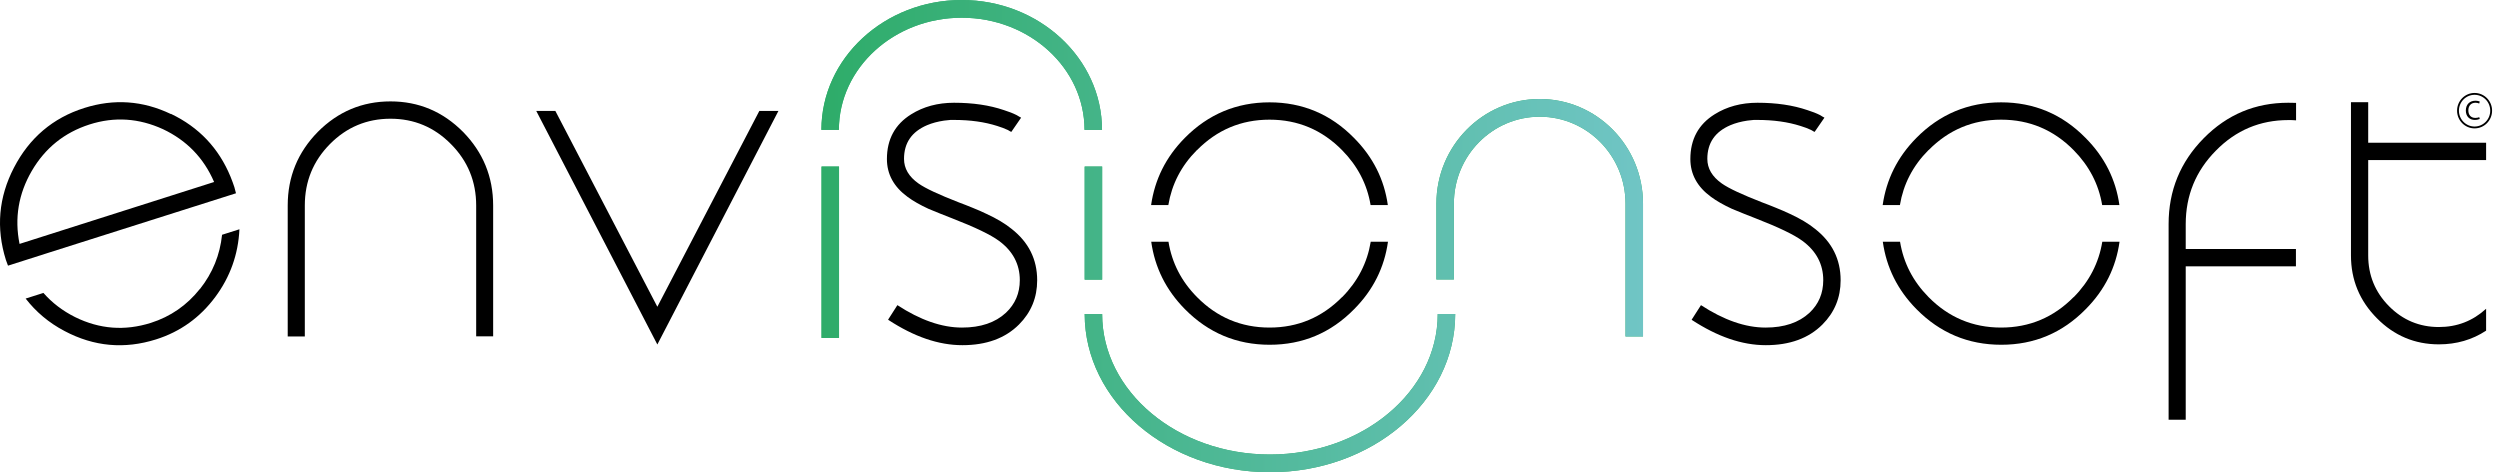 <svg width="270" height="51" viewBox="0 0 270 51" fill="none" xmlns="http://www.w3.org/2000/svg">
<path d="M119.019 14.027H117.128C117.128 7.354 111.184 1.915 103.865 1.915C96.546 1.915 90.601 7.354 90.601 14.027H88.71C88.71 6.295 95.514 0 103.865 0C112.215 0 119.019 6.295 119.019 14.027Z" fill="#2EAC69"/>
<path d="M137.154 51C126.124 51 117.144 43.327 117.144 33.913H119.034C119.034 42.283 127.17 49.086 137.154 49.086C147.137 49.086 155.273 42.283 155.273 33.913H157.164C157.164 43.342 148.183 51 137.154 51Z" fill="#2EAC69"/>
<path d="M90.616 17.987H88.725V36.496H90.616V17.987Z" fill="#2EAC69"/>
<path d="M119.034 17.987H117.144V30.201H119.034V17.987Z" fill="#2EAC69"/>
<path d="M177.446 36.336H175.555V21.99C175.555 16.812 171.401 12.605 166.287 12.605C161.174 12.605 157.02 16.812 157.02 21.99V30.185H155.129V21.99C155.129 15.767 160.128 10.69 166.287 10.69C172.447 10.69 177.446 15.753 177.446 21.99V36.336Z" fill="#2EAC69"/>
<path d="M119.019 14.027H117.128C117.128 7.354 111.184 1.915 103.865 1.915C96.546 1.915 90.601 7.354 90.601 14.027H88.71C88.71 6.295 95.514 0 103.865 0C112.215 0 119.019 6.295 119.019 14.027Z" fill="url(#paint0_linear_684_4283)"/>
<path d="M137.154 51C126.124 51 117.144 43.327 117.144 33.913H119.034C119.034 42.283 127.17 49.086 137.154 49.086C147.137 49.086 155.273 42.283 155.273 33.913H157.164C157.164 43.342 148.183 51 137.154 51Z" fill="url(#paint1_linear_684_4283)"/>
<path d="M90.616 17.987H88.725V36.496H90.616V17.987Z" fill="url(#paint2_linear_684_4283)"/>
<path d="M119.034 17.987H117.144V30.201H119.034V17.987Z" fill="url(#paint3_linear_684_4283)"/>
<path d="M177.446 36.336H175.555V21.99C175.555 16.812 171.401 12.605 166.287 12.605C161.174 12.605 157.02 16.812 157.02 21.99V30.185H155.129V21.99C155.129 15.767 160.128 10.69 166.287 10.69C172.447 10.69 177.446 15.753 177.446 21.99V36.336Z" fill="url(#paint4_linear_684_4283)"/>
<path d="M21.591 31.201C20.187 32.971 18.425 34.189 16.291 34.871C13.484 35.756 10.762 35.553 8.112 34.247C6.751 33.565 5.62 32.695 4.689 31.636L2.77 32.245C3.872 33.667 5.262 34.856 6.981 35.756C10.161 37.438 13.441 37.728 16.85 36.655C19.471 35.828 21.605 34.291 23.252 32.071C24.857 29.91 25.73 27.473 25.859 24.761L23.983 25.355C23.754 27.531 22.966 29.475 21.605 31.201H21.591Z" fill="black"/>
<path d="M18.454 12.315C15.417 10.864 12.309 10.647 9.1 11.662C5.706 12.736 3.17 14.897 1.509 18.103C-0.153 21.308 -0.439 24.63 0.635 28.068C0.707 28.285 0.778 28.488 0.864 28.691L2.64 28.126L5.462 27.226L25.487 20.873L25.401 20.554L25.315 20.22C25.215 19.901 25.071 19.524 24.899 19.089C23.625 15.999 21.476 13.736 18.468 12.3L18.454 12.315ZM2.111 26.342C1.552 23.557 1.996 20.931 3.428 18.465C4.875 15.985 6.952 14.317 9.659 13.446C12.366 12.576 15.016 12.765 17.609 13.954C20.158 15.158 22.006 17.058 23.123 19.655L2.111 26.342Z" fill="black"/>
<path d="M32.92 36.335H31.073V22.193C31.073 19.089 32.161 16.449 34.324 14.244C36.501 12.054 39.123 10.951 42.173 10.951C45.224 10.951 47.831 12.054 50.008 14.244C52.171 16.449 53.26 19.103 53.26 22.193V36.321H51.427V22.193C51.427 19.611 50.524 17.392 48.705 15.564C46.9 13.736 44.723 12.822 42.173 12.822C39.624 12.822 37.432 13.736 35.628 15.564C33.823 17.392 32.92 19.596 32.92 22.193V36.321V36.335Z" fill="black"/>
<path d="M82.008 11.981H84.07L70.993 37.206L57.916 11.981H59.978L70.993 33.13L82.008 11.981Z" fill="black"/>
<path d="M95.915 34.523L96.918 32.956C99.382 34.566 101.717 35.378 103.894 35.378C105.913 35.378 107.489 34.842 108.635 33.783C109.638 32.84 110.139 31.665 110.139 30.258C110.139 28.546 109.394 27.125 107.904 26.023C107.002 25.355 105.312 24.543 102.848 23.586L101.559 23.078C101.072 22.889 100.657 22.715 100.284 22.556C99.368 22.135 98.608 21.7 98.021 21.265C96.531 20.177 95.787 18.814 95.787 17.174C95.787 15.042 96.66 13.432 98.408 12.344C99.726 11.517 101.273 11.097 103.034 11.097C105.068 11.097 106.859 11.358 108.434 11.895C108.936 12.054 109.394 12.228 109.795 12.431C109.924 12.504 110.024 12.562 110.139 12.634C110.182 12.663 110.21 12.678 110.239 12.678L110.268 12.707H110.282L109.222 14.244H109.208C109.208 14.244 109.165 14.201 109.122 14.201C109.036 14.157 108.95 14.099 108.85 14.041C108.506 13.882 108.134 13.737 107.704 13.606C106.343 13.171 104.796 12.953 103.034 12.953H102.648C102.418 12.982 102.189 12.997 101.96 13.026C101.287 13.127 100.671 13.287 100.127 13.519C98.465 14.23 97.634 15.434 97.634 17.16C97.634 18.19 98.15 19.075 99.196 19.814C99.955 20.351 101.401 21.018 103.521 21.845L104.281 22.135L105.04 22.44C105.598 22.672 106.1 22.875 106.529 23.093C107.632 23.6 108.535 24.137 109.251 24.717C111.084 26.153 112.015 27.995 112.015 30.273C112.015 32.144 111.356 33.739 110.053 35.045C108.563 36.539 106.515 37.279 103.937 37.279C101.358 37.279 98.723 36.365 95.944 34.552L95.915 34.523Z" fill="black"/>
<path d="M182.702 34.523L183.705 32.956C186.169 34.566 188.503 35.378 190.681 35.378C192.7 35.378 194.276 34.842 195.422 33.783C196.424 32.84 196.911 31.665 196.911 30.258C196.911 28.546 196.167 27.125 194.677 26.023C193.774 25.355 192.084 24.543 189.621 23.586L188.331 23.078C187.844 22.889 187.429 22.715 187.057 22.556C186.14 22.135 185.381 21.7 184.794 21.265C183.304 20.177 182.559 18.814 182.559 17.174C182.559 15.042 183.433 13.432 185.18 12.344C186.498 11.517 188.045 11.097 189.807 11.097C191.841 11.097 193.631 11.358 195.207 11.895C195.708 12.054 196.166 12.228 196.568 12.431C196.696 12.504 196.797 12.562 196.897 12.634C196.94 12.663 196.983 12.678 196.997 12.678L197.026 12.707H197.04L195.98 14.244H195.966C195.966 14.244 195.909 14.201 195.88 14.201C195.808 14.157 195.708 14.099 195.608 14.041C195.278 13.882 194.892 13.737 194.462 13.606C193.101 13.171 191.54 12.953 189.792 12.953H189.406C189.177 12.982 188.947 12.997 188.718 13.026C188.045 13.127 187.429 13.287 186.885 13.519C185.223 14.23 184.392 15.434 184.392 17.16C184.392 18.19 184.908 19.075 185.954 19.814C186.713 20.351 188.16 21.018 190.279 21.845L191.039 22.135L191.798 22.44C192.356 22.672 192.858 22.875 193.302 23.093C194.405 23.6 195.307 24.137 196.023 24.717C197.857 26.153 198.788 27.995 198.788 30.273C198.788 32.144 198.129 33.739 196.825 35.045C195.336 36.539 193.287 37.279 190.709 37.279C188.131 37.279 185.495 36.365 182.717 34.552L182.702 34.523Z" fill="black"/>
<path d="M247.975 11.126V12.997C247.703 12.968 247.431 12.968 247.144 12.968C244.079 12.968 241.472 14.07 239.309 16.275C237.146 18.465 236.058 21.105 236.058 24.209V26.893H247.961V28.764H236.058V45.329H234.21V24.195C234.21 20.583 235.47 17.494 238.006 14.926C240.541 12.359 243.578 11.097 247.13 11.097C247.416 11.097 247.688 11.097 247.961 11.111L247.975 11.126Z" fill="black"/>
<path d="M268.5 33.346V35.711C266.996 36.697 265.306 37.19 263.401 37.19C260.794 37.19 258.559 36.247 256.712 34.376C254.835 32.49 253.904 30.227 253.904 27.587V11.037H255.766V15.418H268.5V17.289H255.766V27.587C255.766 29.72 256.511 31.547 258.001 33.056C259.49 34.565 261.295 35.319 263.401 35.319C265.363 35.319 267.053 34.666 268.5 33.346Z" fill="black"/>
<path d="M129.274 16.217C131.437 14.026 134.044 12.924 137.109 12.924C140.175 12.924 142.781 14.026 144.944 16.217C146.62 17.914 147.651 19.901 148.024 22.149H149.886C149.499 19.393 148.296 16.971 146.233 14.897C143.712 12.329 140.662 11.053 137.109 11.053C133.557 11.053 130.492 12.329 127.957 14.897C125.908 16.971 124.719 19.379 124.318 22.149H126.18C126.553 19.901 127.57 17.914 129.26 16.217H129.274Z" fill="black"/>
<path d="M144.945 32.084C142.782 34.275 140.175 35.377 137.11 35.377C134.044 35.377 131.438 34.275 129.275 32.084C127.584 30.373 126.567 28.386 126.195 26.108H124.333C124.72 28.879 125.923 31.316 127.971 33.39C130.506 35.957 133.557 37.234 137.124 37.234C140.691 37.234 143.727 35.957 146.248 33.39C148.311 31.316 149.514 28.879 149.901 26.108H148.039C147.666 28.371 146.649 30.373 144.959 32.084H144.945Z" fill="black"/>
<path d="M208.284 16.217C210.447 14.026 213.054 12.924 216.119 12.924C219.184 12.924 221.791 14.026 223.954 16.217C225.63 17.914 226.661 19.901 227.034 22.149H228.896C228.509 19.393 227.306 16.971 225.243 14.897C222.722 12.329 219.671 11.053 216.119 11.053C212.567 11.053 209.502 12.329 206.966 14.897C204.918 16.971 203.729 19.379 203.328 22.149H205.19C205.563 19.901 206.58 17.914 208.27 16.217H208.284Z" fill="black"/>
<path d="M223.954 32.084C221.792 34.275 219.185 35.377 216.119 35.377C213.054 35.377 210.447 34.275 208.284 32.084C206.594 30.373 205.577 28.386 205.205 26.108H203.343C203.73 28.879 204.933 31.316 206.981 33.39C209.516 35.957 212.567 37.234 216.134 37.234C219.7 37.234 222.737 35.957 225.258 33.39C227.32 31.316 228.524 28.879 228.91 26.108H227.048C226.676 28.371 225.659 30.373 223.969 32.084H223.954Z" fill="black"/>
<path d="M267.799 12.851C267.699 12.894 267.513 12.952 267.284 12.952C266.725 12.952 266.31 12.589 266.31 11.937C266.31 11.284 266.725 10.878 267.341 10.878C267.584 10.878 267.742 10.936 267.814 10.965L267.756 11.182C267.656 11.139 267.527 11.095 267.355 11.095C266.897 11.095 266.582 11.4 266.582 11.922C266.582 12.415 266.854 12.735 267.341 12.735C267.498 12.735 267.656 12.706 267.756 12.648L267.814 12.851H267.799Z" fill="black"/>
<path d="M267.255 13.765C268.244 13.765 269.045 12.953 269.045 11.952C269.045 10.95 268.244 10.139 267.255 10.139C266.266 10.139 265.464 10.95 265.464 11.952C265.464 12.953 266.266 13.765 267.255 13.765Z" stroke="black" stroke-width="0.2" stroke-miterlimit="10"/>
<defs>
<linearGradient id="paint0_linear_684_4283" x1="88.725" y1="25.5" x2="177.445" y2="25.5" gradientUnits="userSpaceOnUse">
<stop stop-color="#2EAC69"/>
<stop offset="1" stop-color="#70C5C5"/>
</linearGradient>
<linearGradient id="paint1_linear_684_4283" x1="88.726" y1="25.5" x2="177.446" y2="25.5" gradientUnits="userSpaceOnUse">
<stop stop-color="#2EAC69"/>
<stop offset="1" stop-color="#70C5C5"/>
</linearGradient>
<linearGradient id="paint2_linear_684_4283" x1="88.725" y1="25.501" x2="177.445" y2="25.501" gradientUnits="userSpaceOnUse">
<stop stop-color="#2EAC69"/>
<stop offset="1" stop-color="#70C5C5"/>
</linearGradient>
<linearGradient id="paint3_linear_684_4283" x1="88.726" y1="25.501" x2="177.446" y2="25.501" gradientUnits="userSpaceOnUse">
<stop stop-color="#2EAC69"/>
<stop offset="1" stop-color="#70C5C5"/>
</linearGradient>
<linearGradient id="paint4_linear_684_4283" x1="88.725" y1="25.5" x2="177.446" y2="25.5" gradientUnits="userSpaceOnUse">
<stop stop-color="#2EAC69"/>
<stop offset="1" stop-color="#70C5C5"/>
</linearGradient>
</defs>
</svg>
